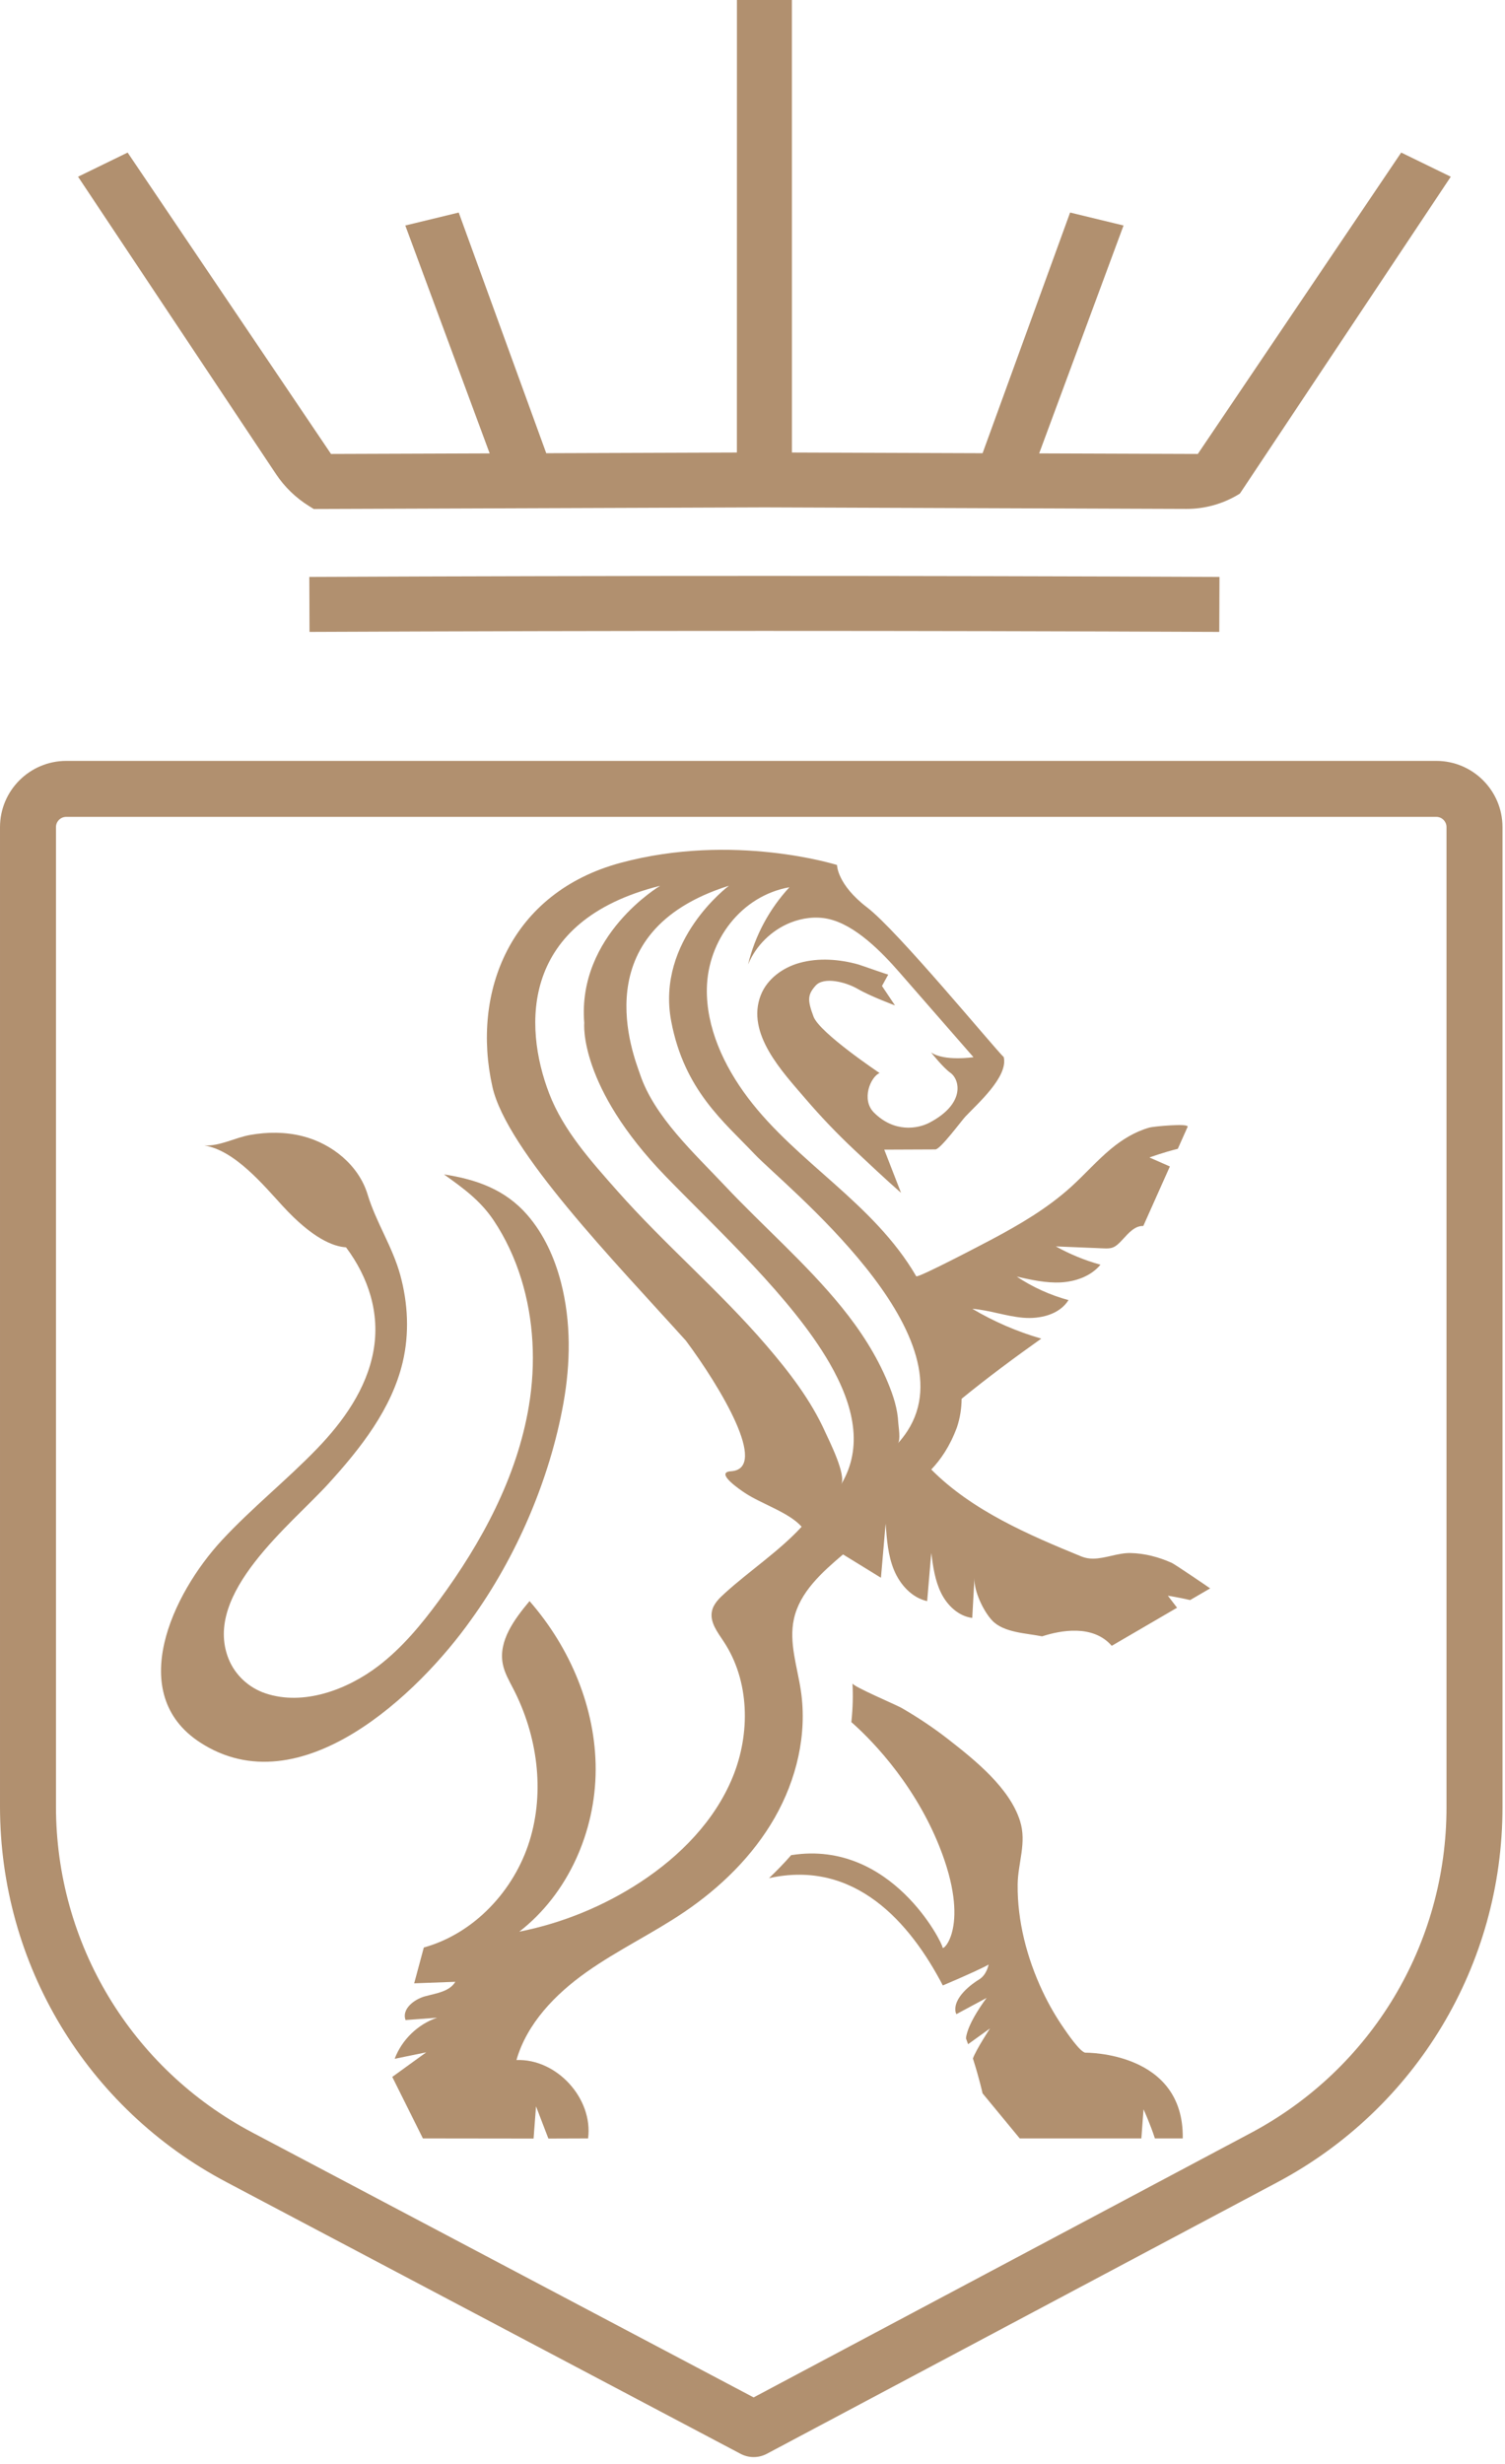 <?xml version="1.0" encoding="UTF-8" standalone="no"?>
<svg xmlns="http://www.w3.org/2000/svg" xmlns:xlink="http://www.w3.org/1999/xlink" xmlns:serif="http://www.serif.com/" width="100%" height="100%" viewBox="0 0 99 162" version="1.1" xml:space="preserve" style="fill-rule:evenodd;clip-rule:evenodd;stroke-linejoin:round;stroke-miterlimit:2;">
  <g>
    <path d="M20.639,33.467l29.643,-0.108l27.752,0.102c1.237,0.003 2.451,-0.34 3.501,-0.993c0.015,-0.009 0.029,-0.023 0.04,-0.037l13.858,-20.812l-3.261,-1.588l-13.379,19.816l-10.436,-0.037l5.55,-14.984l-3.515,-0.852l-5.757,15.824l-12.541,-0.045l-0.003,-29.753l-3.615,0l-0.003,29.753l-12.541,0.045l-5.757,-15.824l-3.515,0.852l5.55,14.984l-10.436,0.037l-13.379,-19.816l-3.261,1.588l13.017,19.547c0.566,0.849 1.305,1.565 2.171,2.103l0.317,0.198Z" style="fill:#b1906f;"></path>
    <path d="M80.219,37.932c-19.96,-0.088 -39.912,-0.088 -59.872,-0l0.014,3.614c19.949,-0.087 39.895,-0.087 59.844,0l0.014,-3.614Z" style="fill:#b1906f;"></path>
    <path d="M59.689,94.089c-0.181,0.277 -0.387,0.549 -0.631,0.815c0.201,-0.218 0.046,-1.101 0.031,-1.353c-0.045,-0.934 -0.322,-1.774 -0.679,-2.64c-0.744,-1.801 -1.817,-3.456 -3.045,-4.968c-2.335,-2.873 -5.177,-5.318 -7.708,-8.01c-1.953,-2.075 -4.619,-4.509 -5.55,-7.288c-0.399,-1.186 -3.79,-9.383 5.842,-12.409c-0,0 -4.809,3.572 -3.796,8.91c0.861,4.543 3.479,6.615 5.483,8.735c1.925,2.032 14.226,11.78 10.053,18.208m-4.361,3.513c0.371,-0.615 -0.81,-2.924 -1.042,-3.442c-0.942,-2.103 -2.389,-3.974 -3.886,-5.715c-3.071,-3.572 -6.682,-6.626 -9.802,-10.155c-1.703,-1.928 -3.538,-3.957 -4.474,-6.397c-1.718,-4.48 -1.863,-11.361 7.302,-13.654c0,0 -5.468,3.233 -4.993,9.024c0,-0 -0.402,4.143 5.369,10.093c3.479,3.586 8.288,7.984 10.756,12.25c1.625,2.81 2.236,5.567 0.77,7.996m16.589,4.876c-0.263,0.003 -0.521,-0.036 -0.779,-0.141c-3.467,-1.418 -7.194,-3.017 -9.878,-5.72c0.612,-0.646 1.215,-1.5 1.687,-2.769c0.213,-0.636 0.303,-1.265 0.309,-1.882c1.695,-1.384 3.456,-2.686 5.239,-3.954c-1.585,-0.458 -3.114,-1.118 -4.534,-1.961c1.126,0.087 2.204,0.489 3.328,0.586c1.124,0.099 2.4,-0.201 2.998,-1.158c-1.209,-0.328 -2.364,-0.852 -3.405,-1.545c0.953,0.215 1.924,0.433 2.901,0.382c0.979,-0.054 1.984,-0.411 2.607,-1.164c-1.022,-0.283 -2.01,-0.687 -2.936,-1.203c0.881,0.037 1.764,0.071 2.644,0.108c1.036,0.042 1.126,0.125 1.806,-0.623c0.328,-0.359 0.77,-0.86 1.302,-0.826l1.749,-3.915c-0.662,-0.288 -1.344,-0.591 -1.344,-0.591c-0,-0 0.948,-0.345 1.865,-0.569l0.645,-1.444c0.116,-0.257 -2.259,-0.025 -2.499,0.043c-0.948,0.266 -1.786,0.778 -2.539,1.401c-0.934,0.775 -1.735,1.695 -2.638,2.511c-1.543,1.395 -3.348,2.456 -5.18,3.43c-0.444,0.235 -4.908,2.584 -4.995,2.437c-2.819,-4.837 -7.824,-7.436 -11.064,-11.724c-1.616,-2.139 -2.757,-4.661 -2.709,-7.197c0.062,-3.156 2.256,-6.091 5.432,-6.655c-1.319,1.424 -2.268,3.187 -2.72,5.075c0.515,-1.239 1.545,-2.253 2.79,-2.748c0.784,-0.311 1.656,-0.425 2.48,-0.246c1.789,0.388 3.541,2.202 4.707,3.538l4.848,5.553c0,0 -1.916,0.292 -2.791,-0.314c0,-0 0.787,0.996 1.277,1.344c0.62,0.439 1.002,2.033 -1.393,3.284c-0.747,0.387 -2.292,0.673 -3.64,-0.674c-0.843,-0.846 -0.234,-2.329 0.371,-2.598c0,-0 -3.94,-2.633 -4.344,-3.708c-0.402,-1.076 -0.402,-1.432 0.135,-2.035c0.538,-0.606 1.979,-0.249 2.786,0.221c0.806,0.472 2.439,1.078 2.439,1.078l-0.857,-1.279c-0,-0 0.413,-0.748 0.413,-0.751c-0.011,0.02 -1.797,-0.614 -1.964,-0.662c-1.237,-0.348 -2.618,-0.453 -3.869,-0.105c-1.104,0.306 -2.132,1.051 -2.551,2.118c-0.996,2.53 1.447,5.069 2.941,6.818c1.002,1.169 2.066,2.284 3.187,3.337c0.906,0.849 2.069,1.95 3.097,2.847l-1.104,-2.841c-0,-0 3.351,-0.014 3.365,-0.014c0.323,-0 1.715,-1.885 1.964,-2.152c0.782,-0.834 2.834,-2.62 2.531,-3.917c-0.665,-0.637 -6.98,-8.31 -8.99,-9.844c-1.984,-1.517 -1.978,-2.788 -1.978,-2.788c-0,0 -6.787,-2.148 -14.231,-0.144c-7.249,1.953 -9.833,8.488 -8.438,14.724c0.94,4.194 8.053,11.505 12.729,16.696c2.236,3.003 5.505,8.423 2.963,8.585c-1.121,0.07 0.682,1.268 0.92,1.426c1.081,0.722 2.904,1.28 3.73,2.222c-1.463,1.594 -3.424,2.893 -5.038,4.356c-0.376,0.34 -0.77,0.716 -0.866,1.214c-0.139,0.714 0.374,1.367 0.773,1.973c1.715,2.584 1.772,6.051 0.594,8.921c-1.177,2.871 -3.459,5.186 -6.051,6.89c-2.417,1.588 -5.146,2.706 -7.985,3.269c3.21,-2.488 5.013,-6.581 5.024,-10.64c0.012,-4.061 -1.678,-8.038 -4.35,-11.095c-0.996,1.192 -2.058,2.615 -1.758,4.141c0.113,0.58 0.419,1.101 0.691,1.63c1.576,3.052 2.086,6.708 1.07,9.989c-1.016,3.28 -3.649,6.097 -6.957,7.016c-0.213,0.784 -0.422,1.568 -0.634,2.355c0.902,-0.034 1.805,-0.065 2.708,-0.099c-0.393,0.651 -1.265,0.753 -1.998,0.954c-0.73,0.201 -1.54,0.846 -1.279,1.56c0.693,-0.051 1.384,-0.102 2.077,-0.153c-1.268,0.427 -2.321,1.449 -2.791,2.7c0.691,-0.142 1.384,-0.283 2.075,-0.425c-0.744,0.538 -1.489,1.079 -2.233,1.617c0.671,1.347 1.344,2.697 2.015,4.044c2.426,0.003 4.854,0.006 7.28,0.009c0.054,-0.705 0.108,-1.413 0.161,-2.117c0.272,0.707 0.541,1.412 0.813,2.117c0.871,-0.003 1.74,-0.006 2.612,-0.009c0.34,-2.626 -2.066,-5.256 -4.713,-5.154c0.697,-2.414 2.556,-4.33 4.608,-5.782c2.052,-1.452 4.339,-2.536 6.423,-3.943c2.394,-1.622 4.52,-3.694 5.955,-6.202c1.435,-2.51 2.148,-5.476 1.726,-8.338c-0.232,-1.579 -0.801,-3.17 -0.461,-4.73c0.385,-1.771 1.851,-3.073 3.232,-4.248c0.832,0.512 1.662,1.025 2.494,1.534c0.102,-1.186 0.206,-2.372 0.308,-3.558c0.077,1.033 0.153,2.089 0.549,3.049c0.397,0.956 1.169,1.82 2.183,2.046c0.09,-1.056 0.178,-2.114 0.269,-3.17c0.118,0.903 0.246,1.823 0.651,2.638c0.401,0.815 1.143,1.523 2.046,1.636c0.048,-0.875 0.096,-1.752 0.144,-2.63c-0.048,0.852 0.6,2.211 1.178,2.811c0.761,0.793 2.236,0.821 3.274,1.03c1.209,-0.393 3.34,-0.801 4.58,0.623l4.297,-2.505c-0.332,-0.43 -0.606,-0.79 -0.606,-0.79c-0,0 0.702,0.108 1.466,0.286c0,0 1.313,-0.767 1.316,-0.767c0.009,-0.005 -2.326,-1.59 -2.525,-1.678c-0.854,-0.382 -1.774,-0.626 -2.711,-0.646c-0.824,-0.017 -1.65,0.363 -2.451,0.368" style="fill:#b1906f;fill-rule:nonzero;"></path>
    <path d="M71.408,134.961c-0.333,0.002 -1.236,-1.328 -1.415,-1.588c-0.543,-0.781 -1.019,-1.611 -1.423,-2.471c-1.017,-2.163 -1.653,-4.6 -1.628,-6.997c0.017,-1.441 0.609,-2.74 0.156,-4.18c-0.685,-2.169 -2.941,-3.98 -4.67,-5.33c-0.985,-0.773 -2.03,-1.469 -3.114,-2.097c-0.337,-0.196 -3.226,-1.421 -3.238,-1.619c0.043,0.758 0.029,1.604 -0.073,2.547c0.897,0.781 4.002,3.705 5.785,8.163c2.1,5.247 0.215,6.94 0.215,6.654c0,-0.286 -3.371,-7.087 -9.912,-6.077c-0.014,0.003 -0.023,-0.005 -0.031,-0.011c-0.501,0.572 -1.005,1.084 -1.475,1.531c5.647,-1.251 9.281,2.921 11.435,7.054c1.517,-0.64 2.813,-1.24 3.012,-1.376c-0,-0 -0.122,0.676 -0.615,0.974c-0.472,0.286 -1.766,1.208 -1.551,2.182c0.014,0.034 0.031,0.071 0.046,0.107l1.989,-1.069c0,-0 -1.262,1.644 -1.358,2.66c0.048,0.13 0.096,0.261 0.138,0.385l1.444,-1.039c-0,0 -0.889,1.345 -1.127,1.976c0.439,1.373 0.635,2.293 0.635,2.293l2.448,2.966l7.999,-0c0.056,-0.798 0.144,-1.916 0.144,-1.916c-0,-0 0.464,1.027 0.747,1.916l1.831,-0c0.094,-5.706 -6.334,-5.638 -6.394,-5.638" style="fill:#b1906f;fill-rule:nonzero;"></path>
    <path d="M30.992,106.49c2.984,-4.13 5.171,-9.224 6.072,-14.24c0.469,-2.624 0.506,-5.352 -0.162,-7.933c-0.419,-1.619 -1.126,-3.187 -2.227,-4.45c-1.455,-1.664 -3.346,-2.326 -5.469,-2.652c1.285,0.92 2.384,1.712 3.261,3.014c0.792,1.181 1.395,2.486 1.817,3.847c0.835,2.689 0.968,5.59 0.507,8.361c-0.779,4.673 -3.097,8.964 -5.902,12.779c-1.169,1.594 -2.445,3.133 -4.016,4.331c-2.046,1.554 -4.914,2.624 -7.407,1.789c-1.101,-0.368 -2.01,-1.206 -2.437,-2.287c-1.696,-4.291 4.107,-8.786 6.575,-11.498c2.126,-2.335 4.158,-4.919 4.885,-7.987c0.447,-1.885 0.351,-3.866 -0.158,-5.726c-0.513,-1.874 -1.591,-3.459 -2.149,-5.301c-0.583,-1.922 -2.346,-3.351 -4.293,-3.838c-1.124,-0.283 -2.301,-0.28 -3.436,-0.077c-1.025,0.184 -1.979,0.745 -3.02,0.691c2.009,0.311 3.911,2.621 5.171,3.991c1.941,2.111 3.308,2.655 4.158,2.706c1.463,1.956 2.258,4.33 1.802,6.827c-0.45,2.473 -1.975,4.619 -3.721,6.425c-2.007,2.074 -4.272,3.88 -6.239,5.997c-3.277,3.535 -6.357,10.102 -1.449,13.3c6.601,4.297 14.421,-3.246 17.837,-8.069" style="fill:#b1906f;fill-rule:nonzero;"></path>
    <path d="M4.356,53.708c-0.371,0 -0.674,0.303 -0.674,0.674l0,64.394c0,9.012 4.951,17.226 12.921,21.435l32.971,17.415l32.717,-17.393c7.934,-4.22 12.861,-12.419 12.861,-21.406l0,-64.445c0,-0.371 -0.302,-0.674 -0.67,-0.674l-90.126,0Zm45.221,107.841c-0.294,0 -0.588,-0.071 -0.857,-0.212l-33.835,-17.871c-9.182,-4.849 -14.885,-14.308 -14.885,-24.69l-0,-64.394c-0,-2.401 1.956,-4.354 4.356,-4.354l90.126,0c2.4,0 4.353,1.953 4.353,4.354l-0,64.445c-0,10.351 -5.678,19.799 -14.815,24.656l-33.579,17.851c-0.269,0.142 -0.566,0.215 -0.864,0.215" style="fill:#b1906f;fill-rule:nonzero;"></path>
  </g>
</svg>
